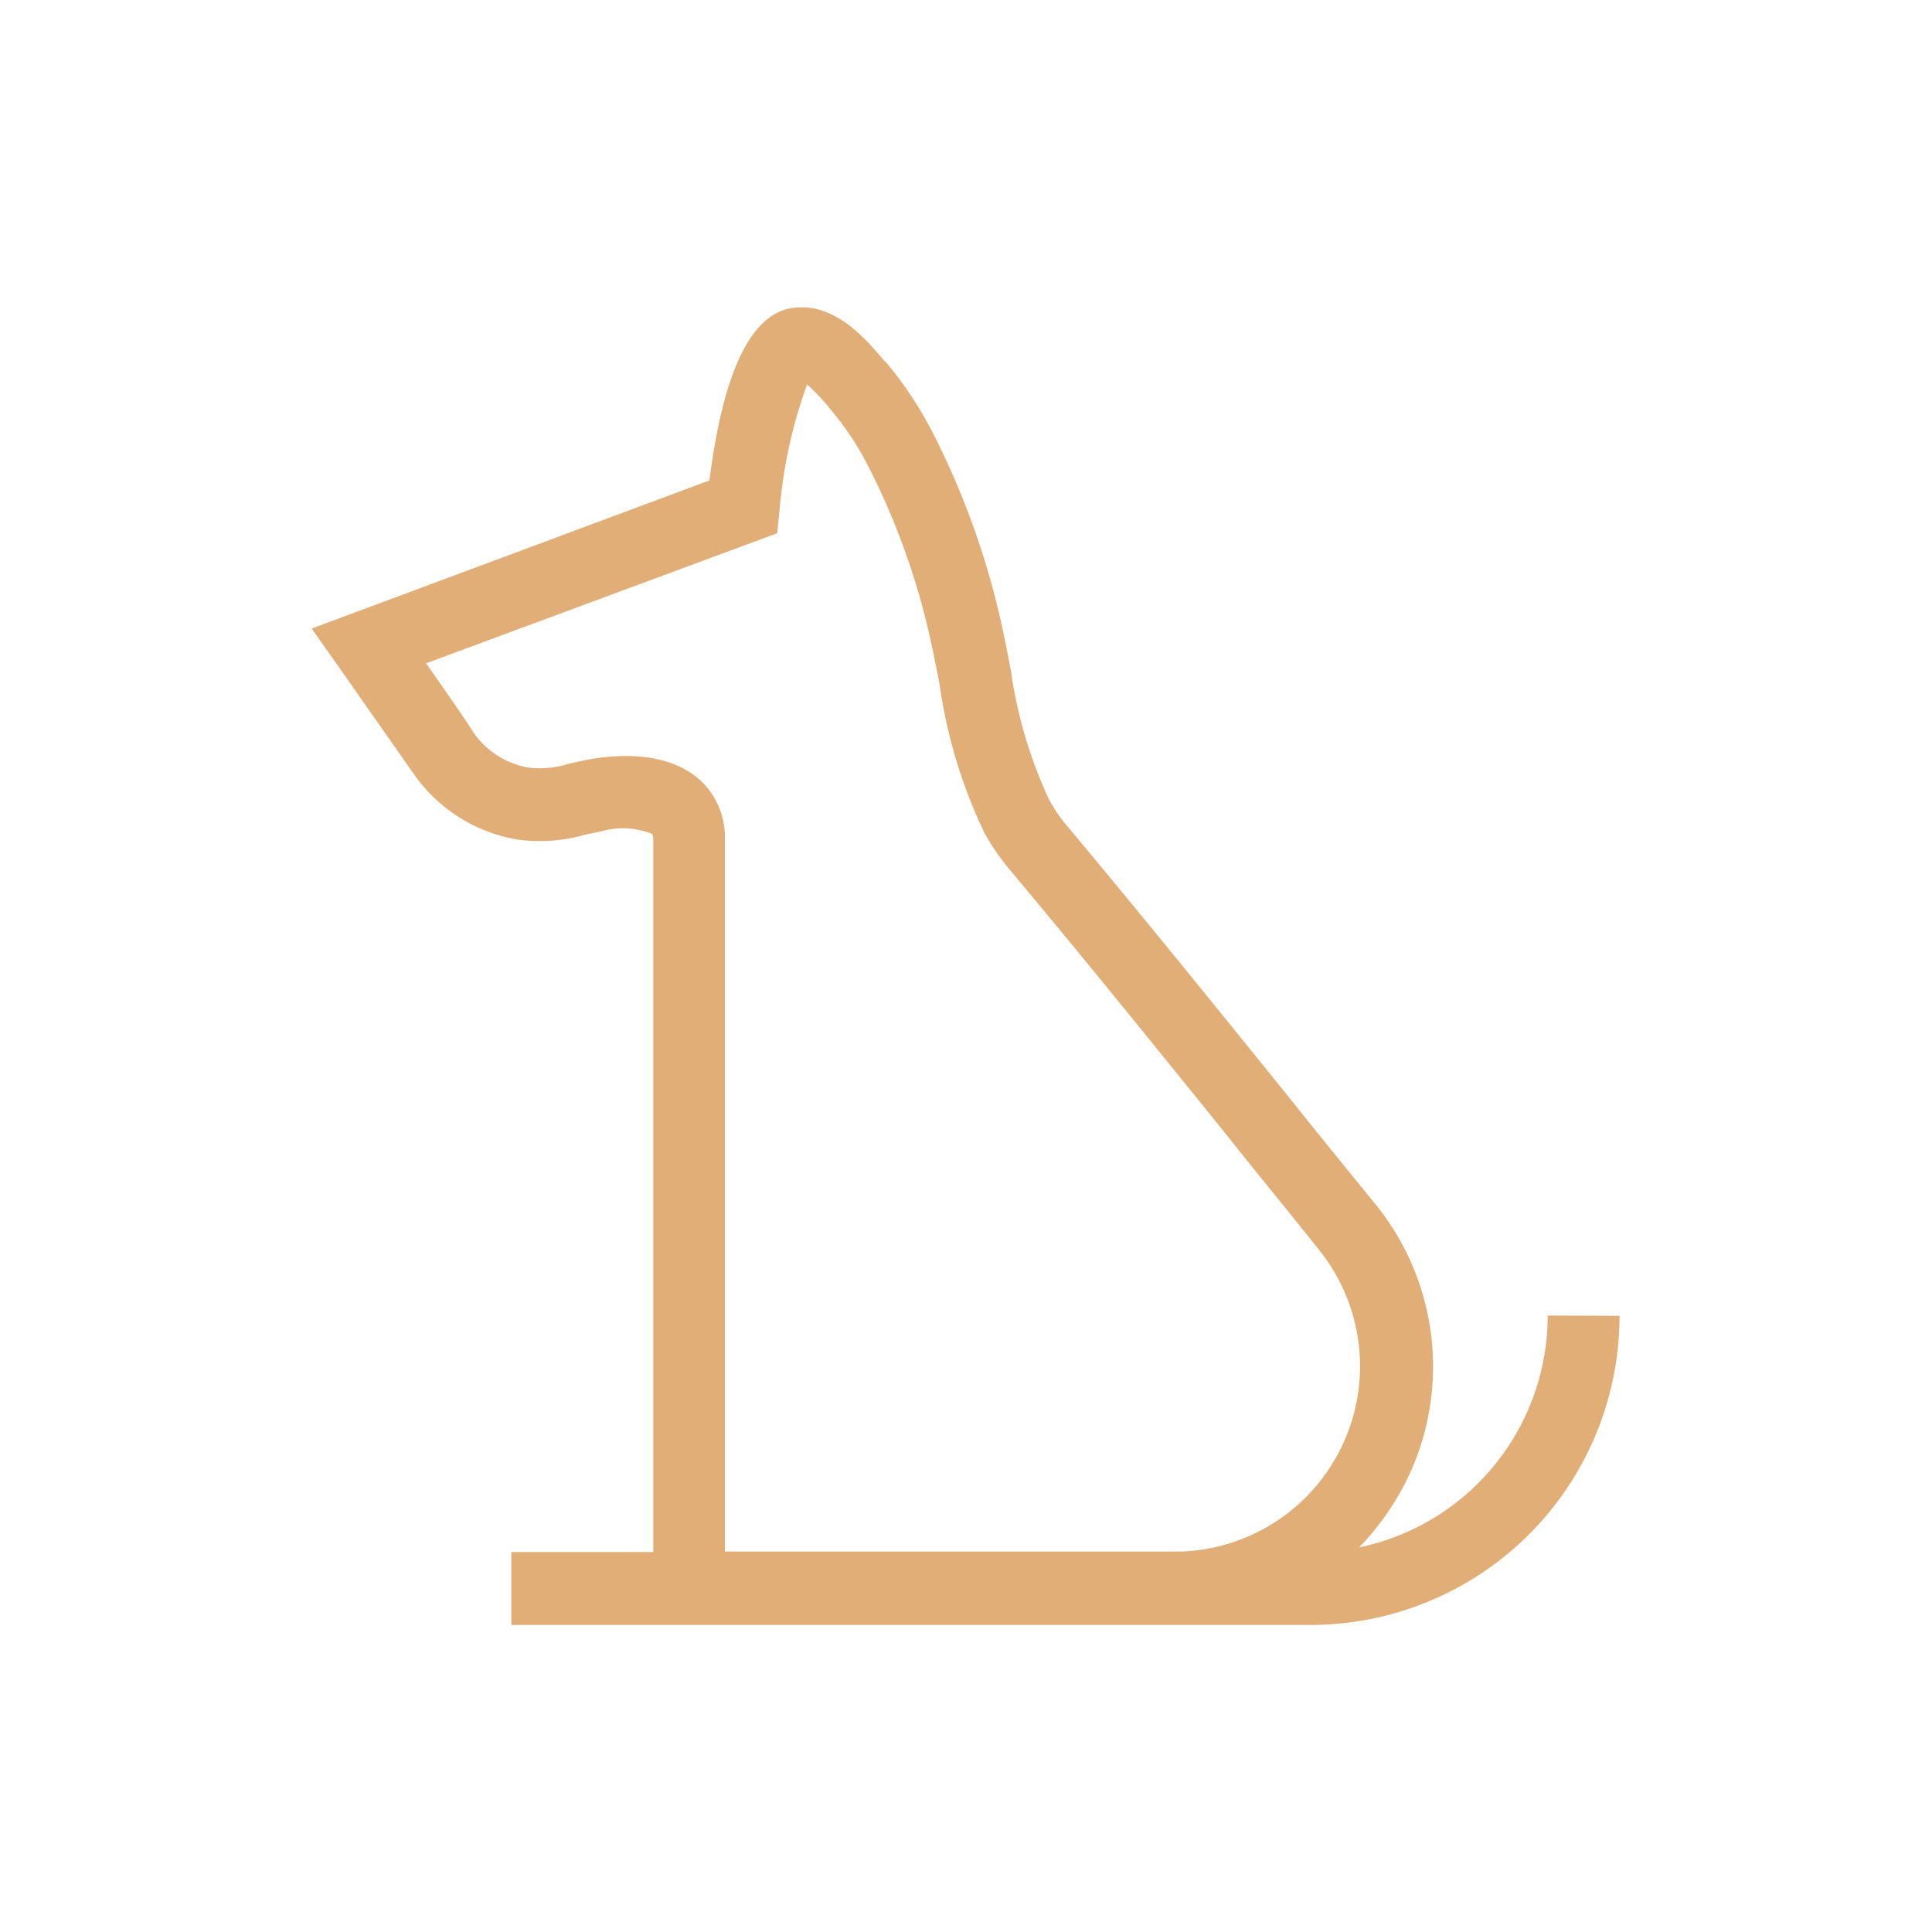 <svg xmlns="http://www.w3.org/2000/svg" viewBox="0 0 75 75"><defs><style>.cls-1{fill:#e2ae77;}.cls-2{fill:none;}</style></defs><g id="Layer_2" data-name="Layer 2"><g id="ΦΙΛΤΡΑ"><path class="cls-1" d="M60.08,51.07a9.19,9.19,0,0,1-7.32,9,10.39,10.39,0,0,0,1.89-2.7,10,10,0,0,0-1.31-10.69q-1.79-2.19-3.55-4.39c-2.74-3.39-5.57-6.89-8.41-10.28a5.92,5.92,0,0,1-.67-1,17.59,17.59,0,0,1-1.47-5c-.13-.65-.25-1.29-.39-1.91a31.14,31.14,0,0,0-2.65-7.32,14.72,14.72,0,0,0-1.79-2.7L34.32,14c-.67-.79-2-2.43-3.78-2-1.49.4-2.49,2.63-3,6.65L12.1,24.4l1.05,1.49,2.93,4.18a6.15,6.15,0,0,0,4,2.52,6.32,6.32,0,0,0,2.64-.19l.59-.12a3.08,3.08,0,0,1,2,.09.36.36,0,0,1,.05.21V60.25H19.85v2.83H45.58l.29,0h5a12,12,0,0,0,12-12Zm-14.2,9.16H43.56v0H28.14V32.58a3,3,0,0,0-1.06-2.38c-1.3-1.08-3.27-.9-4.32-.7l-.69.15a3.7,3.7,0,0,1-1.54.15,3.29,3.29,0,0,1-2.14-1.35l0,0c-.28-.45-.81-1.22-1.85-2.7L30.17,20.7l.09-.88a19.12,19.12,0,0,1,1.07-4.9,9,9,0,0,1,.83.87l.1.13a11.05,11.05,0,0,1,1.44,2.17,28,28,0,0,1,2.4,6.65c.13.58.25,1.19.37,1.8a19.67,19.67,0,0,0,1.76,5.82h0a8.88,8.88,0,0,0,1,1.44c2.83,3.38,5.65,6.87,8.38,10.25C48.77,45.52,50,47,51.18,48.49a7.2,7.2,0,0,1-5.3,11.74Z"/><rect class="cls-2" width="75" height="75"/></g></g></svg>